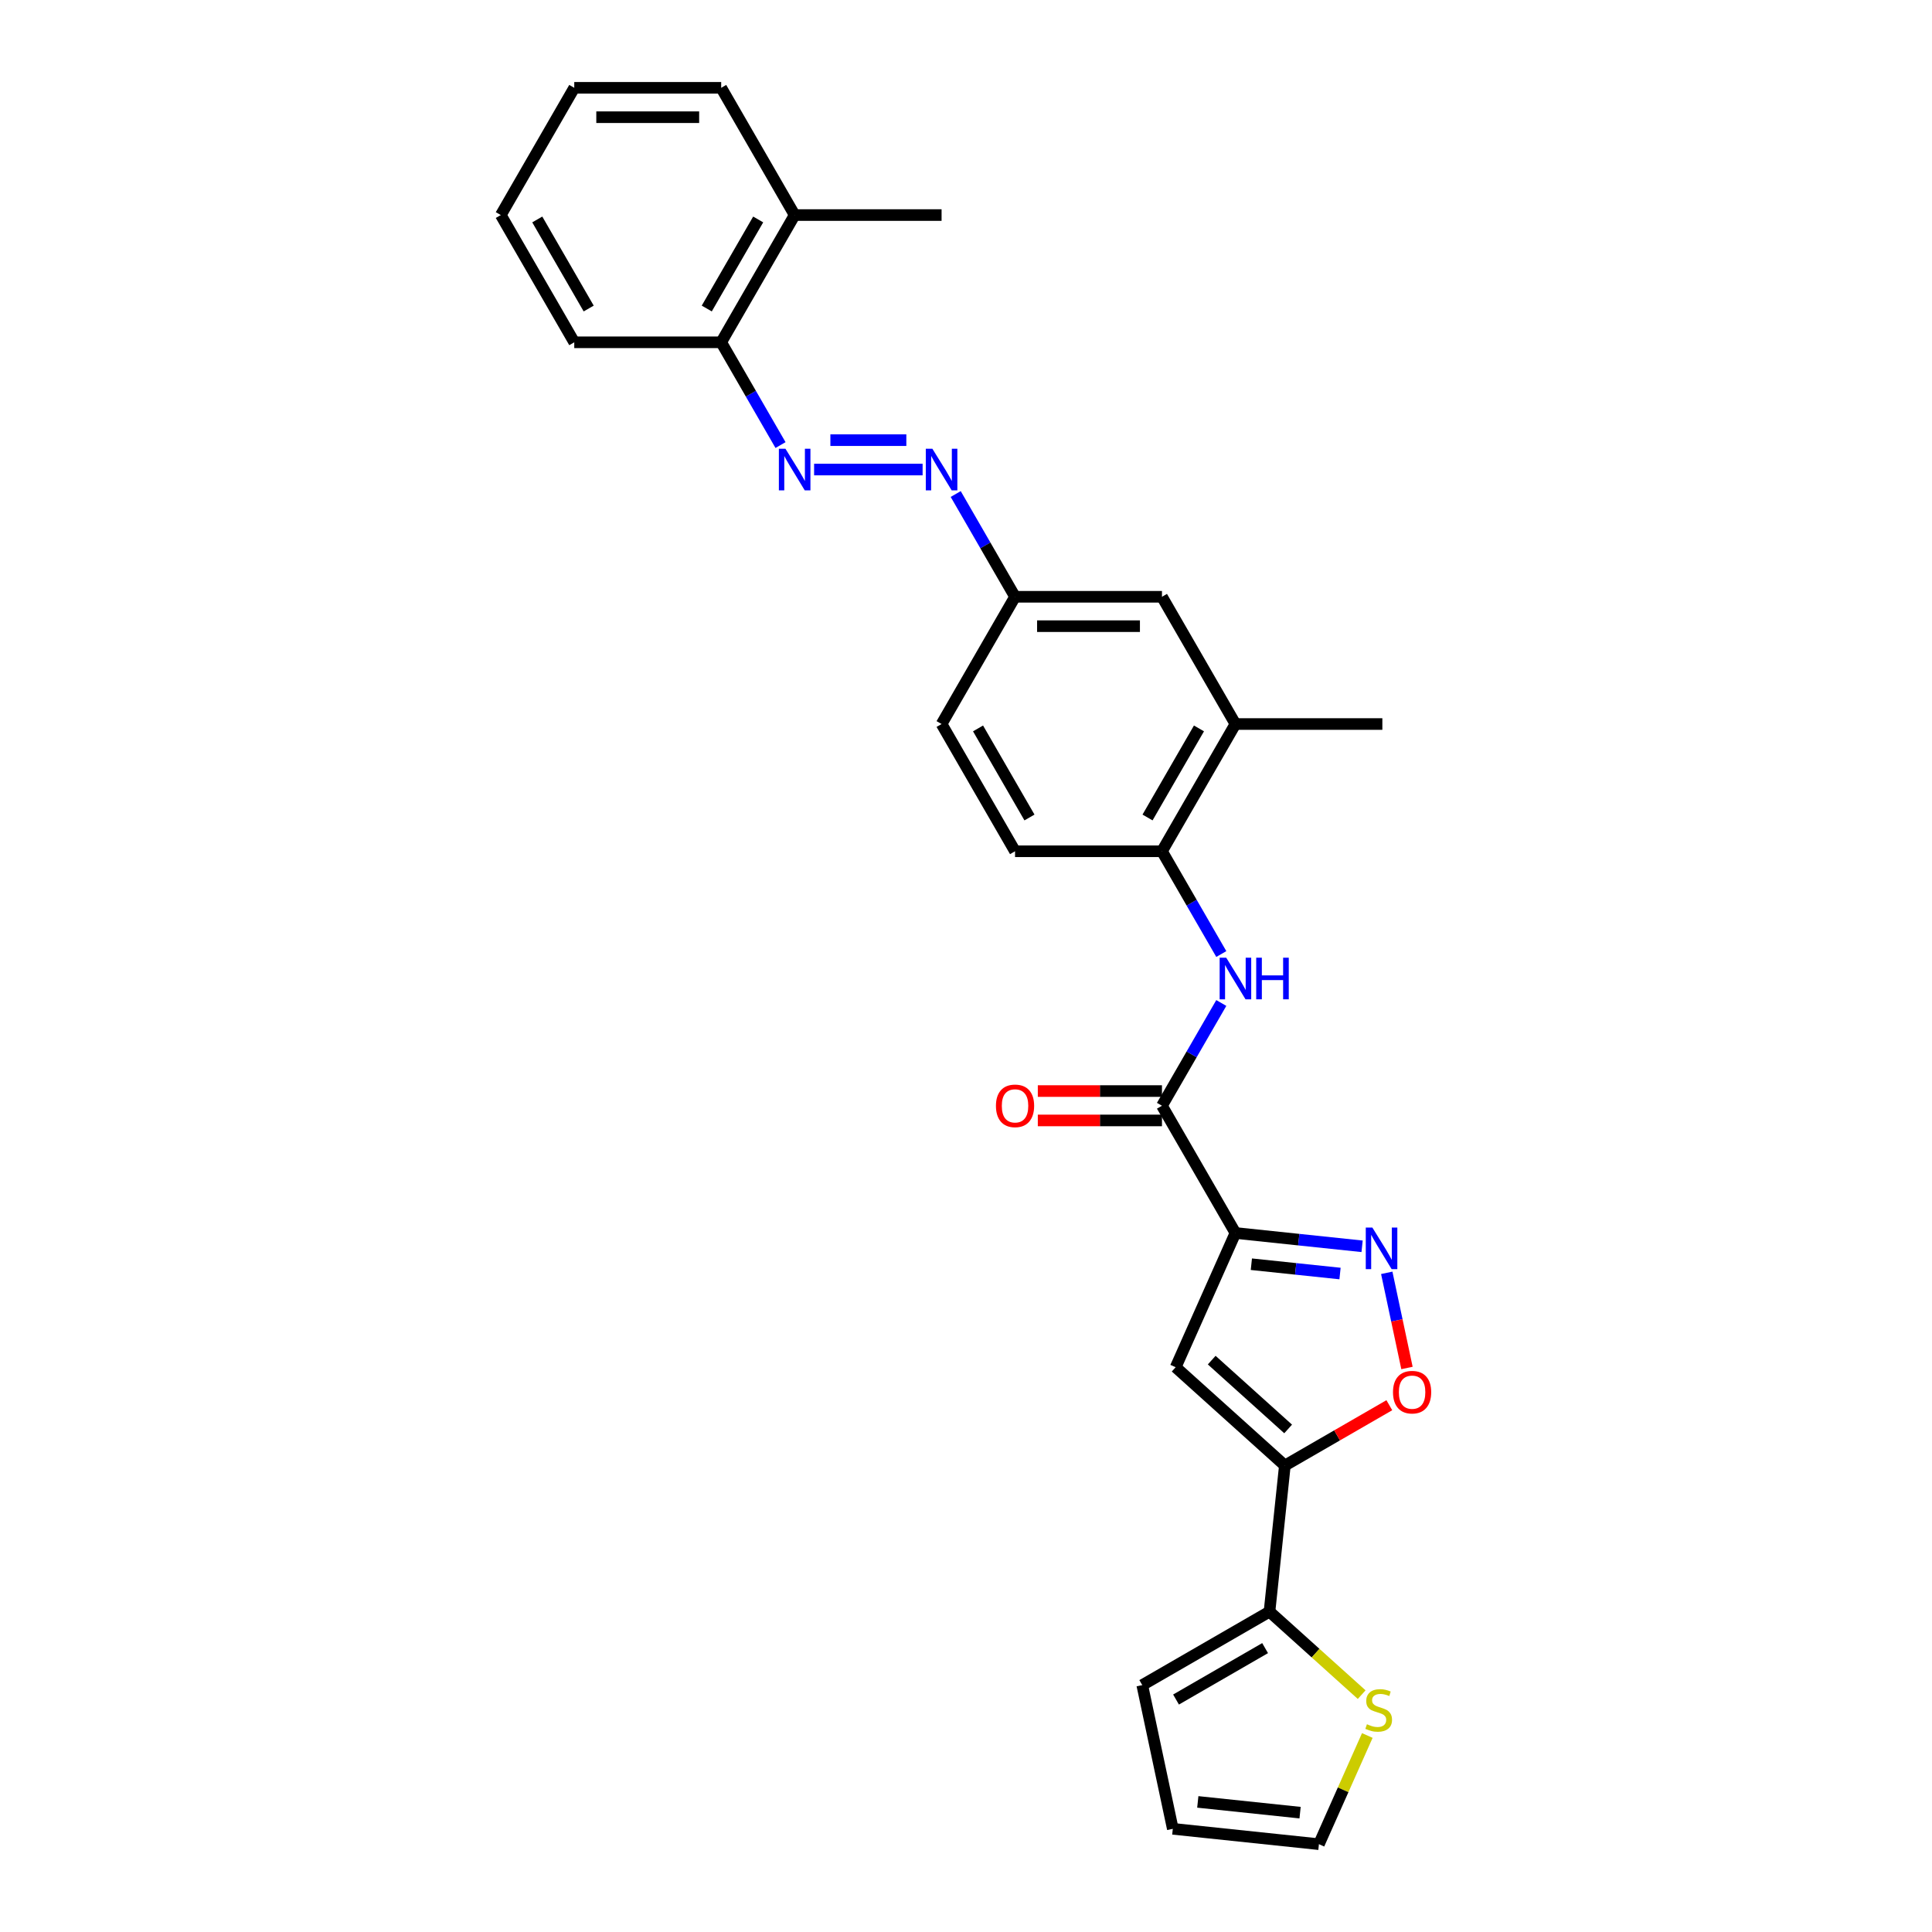 <?xml version='1.0' encoding='iso-8859-1'?>
<svg version='1.1' baseProfile='full'
              xmlns='http://www.w3.org/2000/svg'
                      xmlns:rdkit='http://www.rdkit.org/xml'
                      xmlns:xlink='http://www.w3.org/1999/xlink'
                  xml:space='preserve'
width='1000px' height='1000px' viewBox='0 0 1000 1000'>
<!-- END OF HEADER -->
<rect style='opacity:1.0;fill:#FFFFFF;stroke:none' width='1000' height='1000' x='0' y='0'> </rect>
<path class='bond-1' d='M 639.456,638.194 L 608.525,707.667' style='fill:none;fill-rule:evenodd;stroke:#000000;stroke-width:6px;stroke-linecap:butt;stroke-linejoin:miter;stroke-opacity:1' />
<path class='bond-2' d='M 639.456,638.194 L 672.238,641.639' style='fill:none;fill-rule:evenodd;stroke:#000000;stroke-width:6px;stroke-linecap:butt;stroke-linejoin:miter;stroke-opacity:1' />
<path class='bond-2' d='M 672.238,641.639 L 705.019,645.084' style='fill:none;fill-rule:evenodd;stroke:#0000FF;stroke-width:6px;stroke-linecap:butt;stroke-linejoin:miter;stroke-opacity:1' />
<path class='bond-2' d='M 647.701,654.354 L 670.648,656.765' style='fill:none;fill-rule:evenodd;stroke:#000000;stroke-width:6px;stroke-linecap:butt;stroke-linejoin:miter;stroke-opacity:1' />
<path class='bond-2' d='M 670.648,656.765 L 693.595,659.177' style='fill:none;fill-rule:evenodd;stroke:#0000FF;stroke-width:6px;stroke-linecap:butt;stroke-linejoin:miter;stroke-opacity:1' />
<path class='bond-3' d='M 639.456,638.194 L 601.432,572.334' style='fill:none;fill-rule:evenodd;stroke:#000000;stroke-width:6px;stroke-linecap:butt;stroke-linejoin:miter;stroke-opacity:1' />
<path class='bond-0' d='M 665.04,758.554 L 608.525,707.667' style='fill:none;fill-rule:evenodd;stroke:#000000;stroke-width:6px;stroke-linecap:butt;stroke-linejoin:miter;stroke-opacity:1' />
<path class='bond-0' d='M 666.74,739.618 L 627.179,703.997' style='fill:none;fill-rule:evenodd;stroke:#000000;stroke-width:6px;stroke-linecap:butt;stroke-linejoin:miter;stroke-opacity:1' />
<path class='bond-5' d='M 665.04,758.554 L 657.09,834.185' style='fill:none;fill-rule:evenodd;stroke:#000000;stroke-width:6px;stroke-linecap:butt;stroke-linejoin:miter;stroke-opacity:1' />
<path class='bond-28' d='M 665.04,758.554 L 692.076,742.944' style='fill:none;fill-rule:evenodd;stroke:#000000;stroke-width:6px;stroke-linecap:butt;stroke-linejoin:miter;stroke-opacity:1' />
<path class='bond-28' d='M 692.076,742.944 L 719.112,727.335' style='fill:none;fill-rule:evenodd;stroke:#FF0000;stroke-width:6px;stroke-linecap:butt;stroke-linejoin:miter;stroke-opacity:1' />
<path class='bond-4' d='M 717.781,658.812 L 723.015,683.437' style='fill:none;fill-rule:evenodd;stroke:#0000FF;stroke-width:6px;stroke-linecap:butt;stroke-linejoin:miter;stroke-opacity:1' />
<path class='bond-4' d='M 723.015,683.437 L 728.25,708.062' style='fill:none;fill-rule:evenodd;stroke:#FF0000;stroke-width:6px;stroke-linecap:butt;stroke-linejoin:miter;stroke-opacity:1' />
<path class='bond-6' d='M 601.432,572.334 L 616.787,545.739' style='fill:none;fill-rule:evenodd;stroke:#000000;stroke-width:6px;stroke-linecap:butt;stroke-linejoin:miter;stroke-opacity:1' />
<path class='bond-6' d='M 616.787,545.739 L 632.142,519.143' style='fill:none;fill-rule:evenodd;stroke:#0000FF;stroke-width:6px;stroke-linecap:butt;stroke-linejoin:miter;stroke-opacity:1' />
<path class='bond-13' d='M 601.432,564.729 L 569.302,564.729' style='fill:none;fill-rule:evenodd;stroke:#000000;stroke-width:6px;stroke-linecap:butt;stroke-linejoin:miter;stroke-opacity:1' />
<path class='bond-13' d='M 569.302,564.729 L 537.171,564.729' style='fill:none;fill-rule:evenodd;stroke:#FF0000;stroke-width:6px;stroke-linecap:butt;stroke-linejoin:miter;stroke-opacity:1' />
<path class='bond-13' d='M 601.432,579.938 L 569.302,579.938' style='fill:none;fill-rule:evenodd;stroke:#000000;stroke-width:6px;stroke-linecap:butt;stroke-linejoin:miter;stroke-opacity:1' />
<path class='bond-13' d='M 569.302,579.938 L 537.171,579.938' style='fill:none;fill-rule:evenodd;stroke:#FF0000;stroke-width:6px;stroke-linecap:butt;stroke-linejoin:miter;stroke-opacity:1' />
<path class='bond-10' d='M 657.09,834.185 L 680.945,855.664' style='fill:none;fill-rule:evenodd;stroke:#000000;stroke-width:6px;stroke-linecap:butt;stroke-linejoin:miter;stroke-opacity:1' />
<path class='bond-10' d='M 680.945,855.664 L 704.799,877.142' style='fill:none;fill-rule:evenodd;stroke:#CCCC00;stroke-width:6px;stroke-linecap:butt;stroke-linejoin:miter;stroke-opacity:1' />
<path class='bond-14' d='M 657.09,834.185 L 591.231,872.21' style='fill:none;fill-rule:evenodd;stroke:#000000;stroke-width:6px;stroke-linecap:butt;stroke-linejoin:miter;stroke-opacity:1' />
<path class='bond-14' d='M 654.816,853.061 L 608.714,879.678' style='fill:none;fill-rule:evenodd;stroke:#000000;stroke-width:6px;stroke-linecap:butt;stroke-linejoin:miter;stroke-opacity:1' />
<path class='bond-8' d='M 632.142,493.804 L 616.787,467.209' style='fill:none;fill-rule:evenodd;stroke:#0000FF;stroke-width:6px;stroke-linecap:butt;stroke-linejoin:miter;stroke-opacity:1' />
<path class='bond-8' d='M 616.787,467.209 L 601.432,440.614' style='fill:none;fill-rule:evenodd;stroke:#000000;stroke-width:6px;stroke-linecap:butt;stroke-linejoin:miter;stroke-opacity:1' />
<path class='bond-7' d='M 421.38,243.034 L 477.542,243.034' style='fill:none;fill-rule:evenodd;stroke:#0000FF;stroke-width:6px;stroke-linecap:butt;stroke-linejoin:miter;stroke-opacity:1' />
<path class='bond-7' d='M 429.804,227.825 L 469.118,227.825' style='fill:none;fill-rule:evenodd;stroke:#0000FF;stroke-width:6px;stroke-linecap:butt;stroke-linejoin:miter;stroke-opacity:1' />
<path class='bond-12' d='M 403.996,230.365 L 388.641,203.769' style='fill:none;fill-rule:evenodd;stroke:#0000FF;stroke-width:6px;stroke-linecap:butt;stroke-linejoin:miter;stroke-opacity:1' />
<path class='bond-12' d='M 388.641,203.769 L 373.287,177.174' style='fill:none;fill-rule:evenodd;stroke:#000000;stroke-width:6px;stroke-linecap:butt;stroke-linejoin:miter;stroke-opacity:1' />
<path class='bond-11' d='M 601.432,440.614 L 639.456,374.754' style='fill:none;fill-rule:evenodd;stroke:#000000;stroke-width:6px;stroke-linecap:butt;stroke-linejoin:miter;stroke-opacity:1' />
<path class='bond-11' d='M 593.964,423.13 L 620.581,377.028' style='fill:none;fill-rule:evenodd;stroke:#000000;stroke-width:6px;stroke-linecap:butt;stroke-linejoin:miter;stroke-opacity:1' />
<path class='bond-19' d='M 601.432,440.614 L 525.384,440.614' style='fill:none;fill-rule:evenodd;stroke:#000000;stroke-width:6px;stroke-linecap:butt;stroke-linejoin:miter;stroke-opacity:1' />
<path class='bond-9' d='M 494.674,255.704 L 510.029,282.299' style='fill:none;fill-rule:evenodd;stroke:#0000FF;stroke-width:6px;stroke-linecap:butt;stroke-linejoin:miter;stroke-opacity:1' />
<path class='bond-9' d='M 510.029,282.299 L 525.384,308.894' style='fill:none;fill-rule:evenodd;stroke:#000000;stroke-width:6px;stroke-linecap:butt;stroke-linejoin:miter;stroke-opacity:1' />
<path class='bond-15' d='M 707.721,898.289 L 695.197,926.417' style='fill:none;fill-rule:evenodd;stroke:#CCCC00;stroke-width:6px;stroke-linecap:butt;stroke-linejoin:miter;stroke-opacity:1' />
<path class='bond-15' d='M 695.197,926.417 L 682.674,954.545' style='fill:none;fill-rule:evenodd;stroke:#000000;stroke-width:6px;stroke-linecap:butt;stroke-linejoin:miter;stroke-opacity:1' />
<path class='bond-16' d='M 639.456,374.754 L 601.432,308.894' style='fill:none;fill-rule:evenodd;stroke:#000000;stroke-width:6px;stroke-linecap:butt;stroke-linejoin:miter;stroke-opacity:1' />
<path class='bond-22' d='M 639.456,374.754 L 715.505,374.754' style='fill:none;fill-rule:evenodd;stroke:#000000;stroke-width:6px;stroke-linecap:butt;stroke-linejoin:miter;stroke-opacity:1' />
<path class='bond-20' d='M 373.287,177.174 L 411.311,111.314' style='fill:none;fill-rule:evenodd;stroke:#000000;stroke-width:6px;stroke-linecap:butt;stroke-linejoin:miter;stroke-opacity:1' />
<path class='bond-20' d='M 365.818,159.69 L 392.435,113.589' style='fill:none;fill-rule:evenodd;stroke:#000000;stroke-width:6px;stroke-linecap:butt;stroke-linejoin:miter;stroke-opacity:1' />
<path class='bond-23' d='M 373.287,177.174 L 297.238,177.174' style='fill:none;fill-rule:evenodd;stroke:#000000;stroke-width:6px;stroke-linecap:butt;stroke-linejoin:miter;stroke-opacity:1' />
<path class='bond-17' d='M 591.231,872.21 L 607.042,946.596' style='fill:none;fill-rule:evenodd;stroke:#000000;stroke-width:6px;stroke-linecap:butt;stroke-linejoin:miter;stroke-opacity:1' />
<path class='bond-29' d='M 682.674,954.545 L 607.042,946.596' style='fill:none;fill-rule:evenodd;stroke:#000000;stroke-width:6px;stroke-linecap:butt;stroke-linejoin:miter;stroke-opacity:1' />
<path class='bond-29' d='M 672.919,938.227 L 619.977,932.662' style='fill:none;fill-rule:evenodd;stroke:#000000;stroke-width:6px;stroke-linecap:butt;stroke-linejoin:miter;stroke-opacity:1' />
<path class='bond-30' d='M 601.432,308.894 L 525.384,308.894' style='fill:none;fill-rule:evenodd;stroke:#000000;stroke-width:6px;stroke-linecap:butt;stroke-linejoin:miter;stroke-opacity:1' />
<path class='bond-30' d='M 590.025,324.104 L 536.791,324.104' style='fill:none;fill-rule:evenodd;stroke:#000000;stroke-width:6px;stroke-linecap:butt;stroke-linejoin:miter;stroke-opacity:1' />
<path class='bond-18' d='M 525.384,308.894 L 487.359,374.754' style='fill:none;fill-rule:evenodd;stroke:#000000;stroke-width:6px;stroke-linecap:butt;stroke-linejoin:miter;stroke-opacity:1' />
<path class='bond-21' d='M 525.384,440.614 L 487.359,374.754' style='fill:none;fill-rule:evenodd;stroke:#000000;stroke-width:6px;stroke-linecap:butt;stroke-linejoin:miter;stroke-opacity:1' />
<path class='bond-21' d='M 532.852,423.13 L 506.235,377.028' style='fill:none;fill-rule:evenodd;stroke:#000000;stroke-width:6px;stroke-linecap:butt;stroke-linejoin:miter;stroke-opacity:1' />
<path class='bond-24' d='M 411.311,111.314 L 487.359,111.314' style='fill:none;fill-rule:evenodd;stroke:#000000;stroke-width:6px;stroke-linecap:butt;stroke-linejoin:miter;stroke-opacity:1' />
<path class='bond-25' d='M 411.311,111.314 L 373.287,45.455' style='fill:none;fill-rule:evenodd;stroke:#000000;stroke-width:6px;stroke-linecap:butt;stroke-linejoin:miter;stroke-opacity:1' />
<path class='bond-26' d='M 297.238,177.174 L 259.214,111.314' style='fill:none;fill-rule:evenodd;stroke:#000000;stroke-width:6px;stroke-linecap:butt;stroke-linejoin:miter;stroke-opacity:1' />
<path class='bond-26' d='M 304.707,159.69 L 278.09,113.589' style='fill:none;fill-rule:evenodd;stroke:#000000;stroke-width:6px;stroke-linecap:butt;stroke-linejoin:miter;stroke-opacity:1' />
<path class='bond-31' d='M 373.287,45.455 L 297.238,45.455' style='fill:none;fill-rule:evenodd;stroke:#000000;stroke-width:6px;stroke-linecap:butt;stroke-linejoin:miter;stroke-opacity:1' />
<path class='bond-31' d='M 361.88,60.664 L 308.646,60.664' style='fill:none;fill-rule:evenodd;stroke:#000000;stroke-width:6px;stroke-linecap:butt;stroke-linejoin:miter;stroke-opacity:1' />
<path class='bond-27' d='M 259.214,111.314 L 297.238,45.455' style='fill:none;fill-rule:evenodd;stroke:#000000;stroke-width:6px;stroke-linecap:butt;stroke-linejoin:miter;stroke-opacity:1' />
<path  class='atom-3' d='M 710.328 635.374
L 717.385 646.782
Q 718.085 647.907, 719.21 649.945
Q 720.336 651.983, 720.396 652.105
L 720.396 635.374
L 723.256 635.374
L 723.256 656.911
L 720.305 656.911
L 712.731 644.439
Q 711.849 642.979, 710.906 641.306
Q 709.993 639.633, 709.719 639.116
L 709.719 656.911
L 706.921 656.911
L 706.921 635.374
L 710.328 635.374
' fill='#0000FF'/>
<path  class='atom-5' d='M 721.013 720.59
Q 721.013 715.419, 723.568 712.529
Q 726.124 709.639, 730.9 709.639
Q 735.675 709.639, 738.231 712.529
Q 740.786 715.419, 740.786 720.59
Q 740.786 725.822, 738.2 728.803
Q 735.615 731.754, 730.9 731.754
Q 726.154 731.754, 723.568 728.803
Q 721.013 725.853, 721.013 720.59
M 730.9 729.321
Q 734.185 729.321, 735.949 727.13
Q 737.744 724.91, 737.744 720.59
Q 737.744 716.362, 735.949 714.233
Q 734.185 712.073, 730.9 712.073
Q 727.614 712.073, 725.82 714.202
Q 724.055 716.331, 724.055 720.59
Q 724.055 724.94, 725.82 727.13
Q 727.614 729.321, 730.9 729.321
' fill='#FF0000'/>
<path  class='atom-7' d='M 634.696 495.705
L 641.753 507.113
Q 642.453 508.238, 643.578 510.276
Q 644.704 512.314, 644.765 512.436
L 644.765 495.705
L 647.624 495.705
L 647.624 517.242
L 644.673 517.242
L 637.099 504.77
Q 636.217 503.31, 635.274 501.637
Q 634.361 499.964, 634.087 499.447
L 634.087 517.242
L 631.289 517.242
L 631.289 495.705
L 634.696 495.705
' fill='#0000FF'/>
<path  class='atom-7' d='M 650.21 495.705
L 653.13 495.705
L 653.13 504.862
L 664.142 504.862
L 664.142 495.705
L 667.062 495.705
L 667.062 517.242
L 664.142 517.242
L 664.142 507.295
L 653.13 507.295
L 653.13 517.242
L 650.21 517.242
L 650.21 495.705
' fill='#0000FF'/>
<path  class='atom-8' d='M 406.55 232.266
L 413.608 243.673
Q 414.307 244.799, 415.433 246.837
Q 416.558 248.875, 416.619 248.996
L 416.619 232.266
L 419.479 232.266
L 419.479 253.803
L 416.528 253.803
L 408.954 241.331
Q 408.071 239.871, 407.128 238.198
Q 406.216 236.524, 405.942 236.007
L 405.942 253.803
L 403.143 253.803
L 403.143 232.266
L 406.55 232.266
' fill='#0000FF'/>
<path  class='atom-10' d='M 482.599 232.266
L 489.656 243.673
Q 490.356 244.799, 491.481 246.837
Q 492.607 248.875, 492.668 248.996
L 492.668 232.266
L 495.527 232.266
L 495.527 253.803
L 492.576 253.803
L 485.002 241.331
Q 484.12 239.871, 483.177 238.198
Q 482.264 236.524, 481.99 236.007
L 481.99 253.803
L 479.192 253.803
L 479.192 232.266
L 482.599 232.266
' fill='#0000FF'/>
<path  class='atom-11' d='M 707.522 892.464
Q 707.765 892.555, 708.769 892.981
Q 709.773 893.407, 710.868 893.68
Q 711.993 893.924, 713.088 893.924
Q 715.126 893.924, 716.313 892.95
Q 717.499 891.947, 717.499 890.213
Q 717.499 889.026, 716.891 888.296
Q 716.313 887.566, 715.4 887.171
Q 714.488 886.775, 712.967 886.319
Q 711.05 885.741, 709.894 885.193
Q 708.769 884.646, 707.947 883.49
Q 707.157 882.334, 707.157 880.387
Q 707.157 877.68, 708.982 876.007
Q 710.837 874.334, 714.488 874.334
Q 716.982 874.334, 719.811 875.52
L 719.111 877.862
Q 716.526 876.798, 714.579 876.798
Q 712.48 876.798, 711.324 877.68
Q 710.168 878.532, 710.198 880.022
Q 710.198 881.178, 710.776 881.878
Q 711.385 882.577, 712.237 882.973
Q 713.119 883.368, 714.579 883.825
Q 716.526 884.433, 717.682 885.041
Q 718.838 885.65, 719.659 886.897
Q 720.511 888.114, 720.511 890.213
Q 720.511 893.194, 718.503 894.806
Q 716.526 896.388, 713.21 896.388
Q 711.294 896.388, 709.833 895.962
Q 708.404 895.566, 706.7 894.867
L 707.522 892.464
' fill='#CCCC00'/>
<path  class='atom-14' d='M 515.497 572.394
Q 515.497 567.223, 518.053 564.333
Q 520.608 561.443, 525.384 561.443
Q 530.16 561.443, 532.715 564.333
Q 535.27 567.223, 535.27 572.394
Q 535.27 577.627, 532.684 580.608
Q 530.099 583.558, 525.384 583.558
Q 520.638 583.558, 518.053 580.608
Q 515.497 577.657, 515.497 572.394
M 525.384 581.125
Q 528.669 581.125, 530.433 578.935
Q 532.228 576.714, 532.228 572.394
Q 532.228 568.166, 530.433 566.037
Q 528.669 563.877, 525.384 563.877
Q 522.098 563.877, 520.304 566.006
Q 518.539 568.136, 518.539 572.394
Q 518.539 576.744, 520.304 578.935
Q 522.098 581.125, 525.384 581.125
' fill='#FF0000'/>
</svg>

